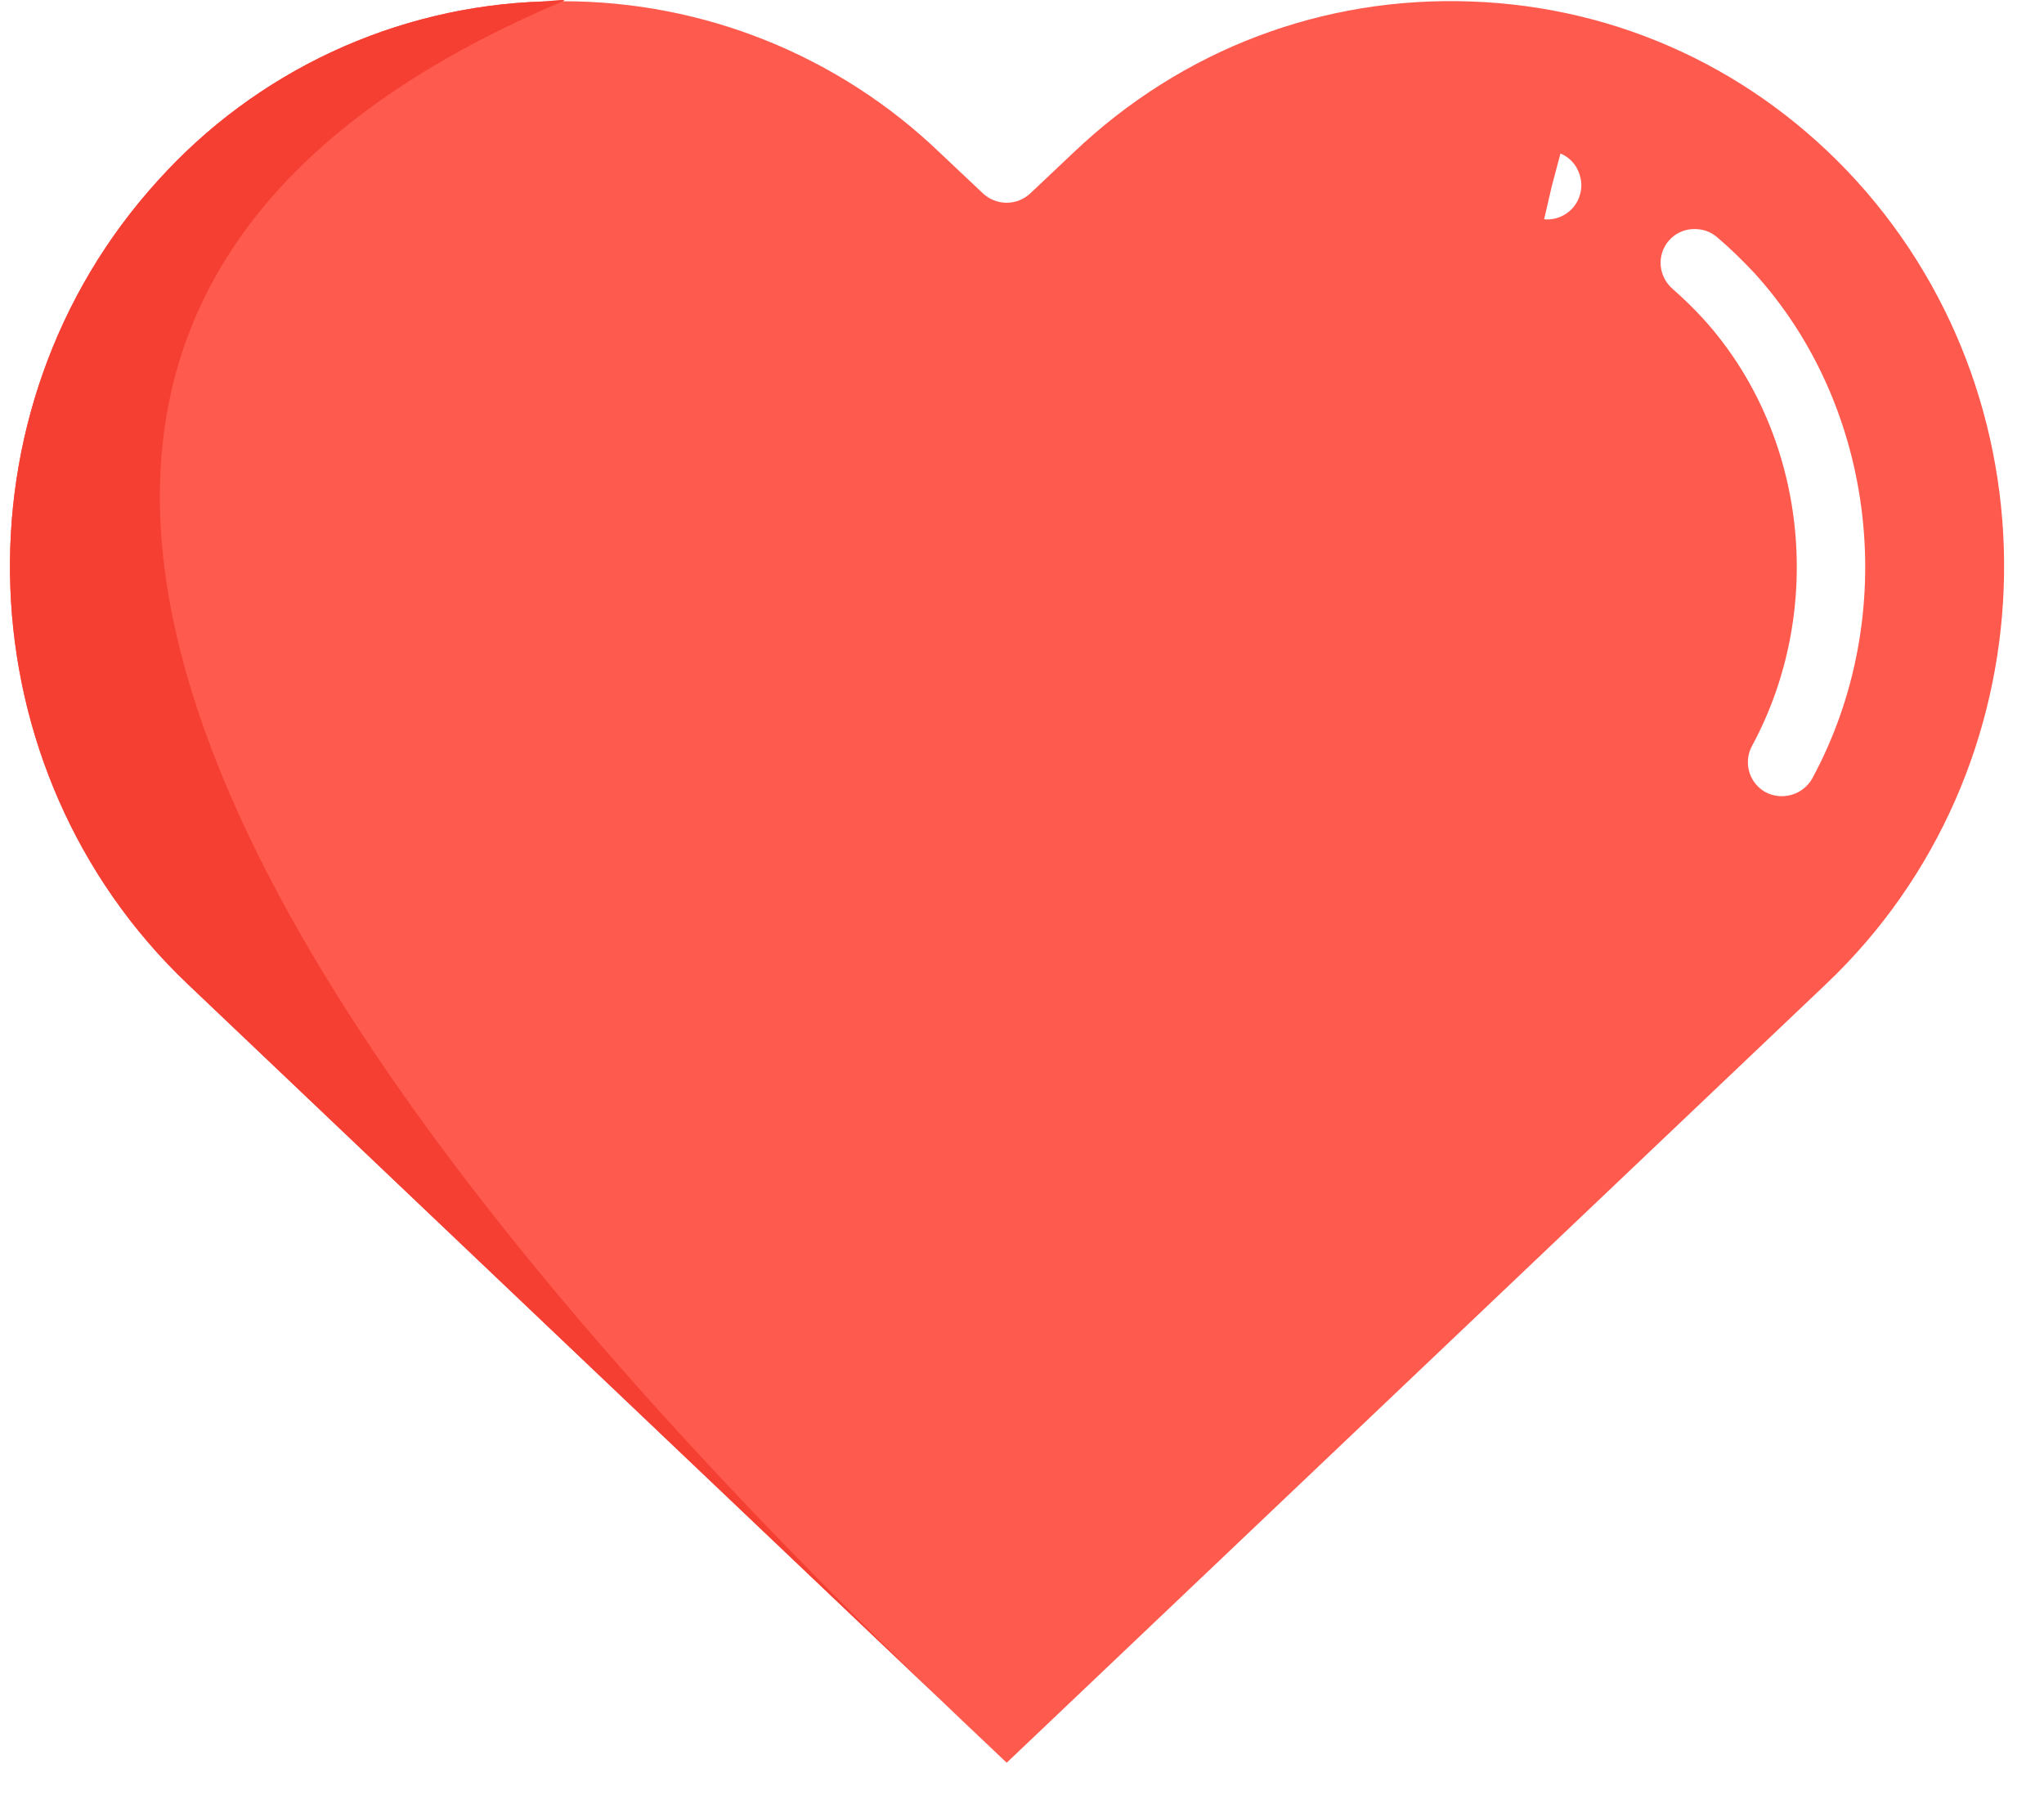 <svg width="41" height="36" viewBox="0 0 41 36" fill="none" xmlns="http://www.w3.org/2000/svg">
<g clip-path="url(#clip0_1_4437)">
<g clip-path="url(#clip1_1_4437)">
<path d="M37.236 3.623C35.221 1.413 32.477 0.135 29.512 0.03C26.536 -0.08 23.708 0.99 21.534 3.059L20.669 3.876C20.54 3.998 20.369 4.066 20.192 4.066C20.014 4.066 19.843 3.998 19.714 3.876L18.848 3.059C16.816 1.11 14.109 0.023 11.293 0.025C11.156 0.025 11.018 0.025 10.886 0.03C9.424 0.078 7.986 0.422 6.66 1.039C5.333 1.657 4.145 2.535 3.166 3.623C-1.012 8.219 -0.743 15.448 3.763 19.733L20.193 35.351L36.63 19.733C41.146 15.448 41.41 8.219 37.236 3.623ZM36.356 15.606C36.267 15.765 36.12 15.884 35.946 15.937C35.772 15.99 35.584 15.974 35.421 15.891C35.261 15.805 35.142 15.658 35.089 15.484C35.037 15.309 35.056 15.121 35.142 14.961C36.641 12.191 36.234 8.667 34.16 6.388C33.967 6.178 33.763 5.98 33.548 5.792C33.411 5.672 33.326 5.504 33.311 5.322C33.304 5.232 33.315 5.142 33.344 5.056C33.372 4.97 33.417 4.891 33.477 4.824C33.536 4.756 33.609 4.7 33.69 4.661C33.771 4.622 33.859 4.599 33.949 4.594H34.002C34.166 4.594 34.324 4.652 34.45 4.763C34.71 4.984 34.957 5.227 35.19 5.475C37.638 8.166 38.123 12.335 36.355 15.605L36.356 15.606ZM31.696 3.892C31.655 4.048 31.56 4.185 31.427 4.277C31.295 4.37 31.134 4.413 30.973 4.398L31.126 3.738L31.301 3.078C31.44 3.136 31.555 3.238 31.628 3.369C31.718 3.533 31.744 3.718 31.696 3.892Z" fill="#FF5A4E"/>
<path d="M11.293 0.025C11.426 -0.031 11.018 0.025 10.886 0.03C9.424 0.078 7.986 0.422 6.66 1.039C5.333 1.657 4.145 2.535 3.166 3.623C-1.012 8.219 -0.743 15.448 3.763 19.733L20.193 35.351C1.056 17.38 -1.912 5.606 11.293 0.025Z" fill="#F53F32"/>
</g>
</g>
<defs>
<clipPath id="clip0_1_4437">
<rect width="40" height="36" fill="white" transform="translate(0.2)"/>
</clipPath>
<clipPath id="clip1_1_4437">
<rect width="40" height="36" fill="white" transform="translate(0.2)"/>
</clipPath>
</defs>
</svg>
